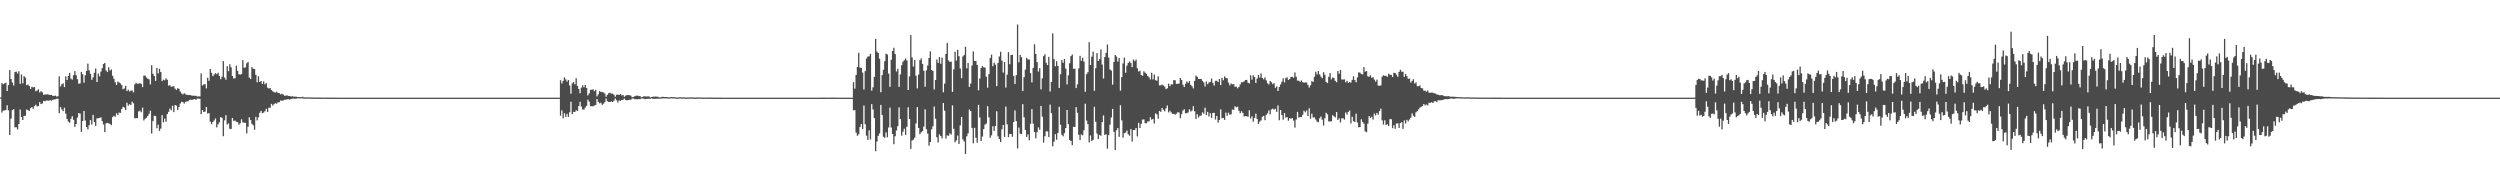 <?xml version="1.0" encoding="UTF-8"?>
<svg xmlns="http://www.w3.org/2000/svg" width="1920" height="150">
  <path d="M0 74.830h1v1.000H0zM1 63.821h1v22.607H1zM2 64.706h1v20.247H2zM3 64.068h1v20.727H3zM4 63.515h1v21.043H4zM5 69.868h1v10.963H5zM6 65.332h1v19.407H6zM7 53.830h1v49.828H7zM8 60.687h1v30.426H8zM9 63.338h1v21.227H9zM10 65.633h1v18.253H10zM11 55.345h1v42.460H11zM12 54.998h1v42.674H12zM13 56.469h1v42.965H13zM14 54.735h1v40.473H14zM15 64.414h1v19.693H15zM16 57.187h1v32.647H16zM17 64.016h1v28.138H17zM18 58.431h1v30.561H18zM19 59.606h1v29.347H19zM20 65.458h1v18.642H20zM21 64.802h1v19.770H21zM22 65.988h1v19.227H22zM23 68.296h1v14.790H23zM24 66.677h1v15.549H24zM25 67.107h1v16.491H25zM26 66.884h1v14.625H26zM27 70.071h1v10.329H27zM28 69.465h1v12.299H28zM29 68.627h1v12.825H29zM30 71.020h1v7.402H30zM31 69.993h1v9.928H31zM32 70.851h1v8.605H32zM33 72.811h1v4.677H33zM34 72.499h1v5.255H34zM35 72.594h1v4.579H35zM36 72.414h1v4.778H36zM37 72.712h1v4.676H37zM38 72.935h1v4.027H38zM39 72.911h1v4.422H39zM40 73.571h1v3.147H40zM41 73.688h1v2.701H41zM42 73.438h1v2.802H42zM43 74.160h1v1.649H43zM44 73.925h1v1.971H44zM45 58.614h1v28.335H45zM46 66.349h1v15.857H46zM47 64.686h1v19.339H47zM48 63.982h1v21.365H48zM49 66.871h1v15.810H49zM50 58.685h1v28.564H50zM51 61.501h1v29.913H51zM52 58.375h1v34.995H52zM53 56.025h1v38.304H53zM54 60.395h1v30.804H54zM55 61.178h1v28.059H55zM56 57.788h1v34.227H56zM57 54.625h1v42.862H57zM58 57.761h1v37.456H58zM59 60.808h1v29.520H59zM60 64.289h1v22.530H60zM61 64.050h1v23.261H61zM62 55.205h1v46.090H62zM63 57.019h1v35.955H63zM64 63.479h1v21.761H64zM65 57.731h1v34.804H65zM66 54.496h1v43.015H66zM67 48.824h1v50.571H67zM68 53.991h1v42.154H68zM69 56.663h1v35.581H69zM70 61.279h1v34.373H70zM71 59.508h1v28.784H71zM72 55.920h1v37.869H72zM73 52.569h1v44.108H73zM74 62.959h1v28.002H74zM75 56.535h1v34.284H75zM76 58.655h1v31.905H76zM77 54.999h1v35.122H77zM78 52.306h1v40.721H78zM79 49.209h1v46.431H79zM80 48.305h1v53.161H80zM81 54.094h1v40.702H81zM82 55.344h1v39.034H82zM83 51.593h1v43.120H83zM84 54.182h1v41.038H84zM85 53.308h1v42.876H85zM86 58.168h1v31.806H86zM87 60.445h1v28.509H87zM88 63.184h1v26.538H88zM89 65.305h1v21.689H89zM90 62.621h1v25.806H90zM91 63.322h1v23.145H91zM92 64.060h1v22.612H92zM93 65.400h1v18.376H93zM94 68.569h1v13.464H94zM95 67.935h1v14.651H95zM96 65.876h1v18.707H96zM97 70.001h1v8.905H97zM98 68.831h1v12.300H98zM99 70.224h1v9.792H99zM100 69.637h1v11.066H100zM101 69.552h1v8.549H101zM102 70.978h1v8.407H102zM103 64.788h1v26.089H103zM104 63.540h1v27.262H104zM105 64.352h1v26.326H105zM106 64.195h1v21.426H106zM107 63.900h1v21.068H107zM108 64.434h1v21.768H108zM109 66.880h1v15.821H109zM110 58.102h1v34.401H110zM111 58.081h1v33.120H111zM112 59.506h1v30.949H112zM113 60.410h1v28.718H113zM114 60.912h1v26.425H114zM115 64.815h1v20.237H115zM116 50.051h1v52.520H116zM117 56.657h1v36.320H117zM118 58.326h1v30.602H118zM119 62.113h1v27.075H119zM120 52.099h1v46.421H120zM121 56.379h1v39.361H121zM122 52.791h1v47.708H122zM123 55.347h1v43.417H123zM124 62.293h1v26.128H124zM125 61.202h1v32.726H125zM126 61.714h1v29.442H126zM127 60.108h1v33.445H127zM128 61.303h1v26.348H128zM129 65.748h1v20.102H129zM130 65.422h1v17.959H130zM131 66.541h1v18.149H131zM132 66.529h1v14.735H132zM133 66.219h1v19.875H133zM134 68.091h1v12.534H134zM135 69.003h1v12.169H135zM136 67.707h1v16.754H136zM137 68.235h1v13.934H137zM138 70.332h1v9.154H138zM139 71.764h1v6.365H139zM140 72.487h1v6.004H140zM141 71.554h1v7.991H141zM142 72.394h1v5.783H142zM143 72.814h1v5.107H143zM144 73.028h1v4.741H144zM145 72.931h1v3.805H145zM146 73.121h1v3.392H146zM147 73.544h1v3.261H147zM148 73.488h1v2.866H148zM149 73.597h1v2.465H149zM150 73.536h1v3.147H150zM151 74.150h1v1.589H151zM152 73.987h1v1.750H152zM153 74.110h1v1.797H153zM154 56.382h1v31.309H154zM155 65.613h1v18.962H155zM156 64.874h1v21.149H156zM157 64.638h1v21.092H157zM158 67.904h1v14.247H158zM159 59.758h1v27.456H159zM160 62.050h1v24.850H160zM161 52.953h1v40.534H161zM162 55.919h1v39.470H162zM163 58.543h1v35.153H163zM164 57.317h1v35.208H164zM165 56.118h1v34.869H165zM166 56.981h1v40.842H166zM167 55.872h1v39.601H167zM168 58.336h1v35.590H168zM169 60.806h1v29.141H169zM170 58.913h1v31.575H170zM171 46.937h1v57.643H171zM172 59.535h1v32.914H172zM173 61.248h1v27.202H173zM174 50.836h1v44.788H174zM175 54.663h1v40.067H175zM176 49.375h1v49.473H176zM177 51.697h1v47.417H177zM178 58.351h1v32.279H178zM179 60.283h1v32.591H179zM180 60.104h1v32.465H180zM181 50.449h1v43.073H181zM182 54.301h1v39.553H182zM183 56.982h1v38.839H183zM184 57.303h1v37.442H184zM185 56.911h1v34.732H185zM186 46.217h1v47.808H186zM187 52.016h1v42.237H187zM188 51.772h1v42.560H188zM189 48.570h1v53.869H189zM190 47.540h1v49.846H190zM191 59.644h1v30.474H191zM192 60.738h1v31.542H192zM193 51.520h1v43.628H193zM194 52.812h1v43.393H194zM195 53.036h1v46.615H195zM196 57.487h1v32.233H196zM197 63.156h1v29.316H197zM198 58.560h1v31.541H198zM199 62.921h1v23.695H199zM200 62.152h1v22.993H200zM201 64.483h1v22.444H201zM202 62.498h1v23.959H202zM203 64.785h1v20.625H203zM204 63.788h1v19.779H204zM205 67.272h1v18.719H205zM206 67.989h1v14.723H206zM207 67.598h1v15.176H207zM208 69.147h1v10.615H208zM209 70.035h1v11.042H209zM210 70.790h1v9.222H210zM211 71.084h1v8.147H211zM212 70.377h1v9.281H212zM213 71.373h1v7.226H213zM214 71.520h1v6.949H214zM215 72.497h1v4.663H215zM216 71.985h1v5.375H216zM217 72.528h1v4.683H217zM218 73.548h1v3.044H218zM219 73.478h1v3.081H219zM220 73.239h1v3.108H220zM221 73.726h1v2.466H221zM222 73.663h1v2.840H222zM223 74.125h1v1.910H223zM224 73.882h1v1.886H224zM225 74.192h1v1.463H225zM226 74.216h1v1.645H226zM227 74.223h1v1.559H227zM228 74.484h1v1.000H228zM229 74.559h1v1.000H229zM230 74.579h1v1.000H230zM231 74.575h1v1.000H231zM232 74.284h1v1.264H232zM233 74.752h1v1.000H233zM234 74.808h1v1.000H234zM235 74.765h1v1.000H235zM236 74.829h1v1.000H236zM237 74.730h1v1.000H237zM238 74.834h1v1.000H238zM239 74.855h1v1.000H239zM240 74.871h1v1.000H240zM241 74.901h1v1.000H241zM242 74.925h1v1.000H242zM243 74.885h1v1.000H243zM244 74.906h1v1.000H244zM245 74.917h1v1.000H245zM246 74.921h1v1.000H246zM247 74.945h1v1.000H247zM248 74.946h1v1.000H248zM249 74.946h1v1.000H249zM250 74.957h1v1.000H250zM251 74.975h1v1.000H251zM252 74.969h1v1.000H252zM253 74.976h1v1.000H253zM254 74.981h1v1.000H254zM255 74.975h1v1.000H255zM256 74.979h1v1.000H256zM257 74.986h1v1.000H257zM258 74.984h1v1.000H258zM259 74.983h1v1.000H259zM260 74.986h1v1.000H260zM261 74.991h1v1.000H261zM262 74.991h1v1.000H262zM263 74.990h1v1.000H263zM264 74.992h1v1.000H264zM265 74.995h1v1.000H265zM266 74.993h1v1.000H266zM267 74.991h1v1.000H267zM268 74.993h1v1.000H268zM269 74.995h1v1.000H269zM270 74.995h1v1.000H270zM271 74.997h1v1.000H271zM272 74.997h1v1.000H272zM273 74.998h1v1.000H273zM274 74.999h1v1.000H274zM275 74.998h1v1.000H275zM276 74.999h1v1.000H276zM277 74.999h1v1.000H277zM278 74.999h1v1.000H278zM279 74.999h1v1.000H279zM280 74.999h1v1.000H280zM281 74.999h1v1.000H281zM282 74.999h1v1.000H282zM283 75.000h1v1.000H283zM284 75.000h1v1.000H284zM285 75.000h1v1.000H285zM286 75.000h1v1.000H286zM287 75.000h1v1.000H287zM288 75.000h1v1.000H288zM289 75.000h1v1.000H289zM290 75.000h1v1.000H290zM291 75.000h1v1.000H291zM292 75.000h1v1.000H292zM293 75.000h1v1.000H293zM294 75.000h1v1.000H294zM295 75.000h1v1.000H295zM296 75.000h1v1.000H296zM297 75.000h1v1.000H297zM298 75.000h1v1.000H298zM299 75.000h1v1.000H299zM300 75.000h1v1.000H300zM301 75.000h1v1.000H301zM302 75.000h1v1.000H302zM303 75.000h1v1.000H303zM304 75.000h1v1.000H304zM305 75.000h1v1.000H305zM306 75.000h1v1.000H306zM307 75.000h1v1.000H307zM308 75.000h1v1.000H308zM309 75.000h1v1.000H309zM310 75.000h1v1.000H310zM311 75.000h1v1.000H311zM312 75.000h1v1.000H312zM313 75.000h1v1.000H313zM314 75.000h1v1.000H314zM315 75.000h1v1.000H315zM316 75.000h1v1.000H316zM317 75.000h1v1.000H317zM318 75.000h1v1.000H318zM319 75.000h1v1.000H319zM320 75.000h1v1.000H320zM321 75.000h1v1.000H321zM322 75.000h1v1.000H322zM323 75.000h1v1.000H323zM324 75.000h1v1.000H324zM325 75.000h1v1.000H325zM326 75.000h1v1.000H326zM327 75.000h1v1.000H327zM328 75.000h1v1.000H328zM329 75.000h1v1.000H329zM330 75.000h1v1.000H330zM331 75.000h1v1.000H331zM332 75.000h1v1.000H332zM333 75.000h1v1.000H333zM334 75.000h1v1.000H334zM335 75.000h1v1.000H335zM336 75.000h1v1.000H336zM337 75.000h1v1.000H337zM338 75.000h1v1.000H338zM339 75.000h1v1.000H339zM340 75.000h1v1.000H340zM341 75.000h1v1.000H341zM342 75.000h1v1.000H342zM343 75.000h1v1.000H343zM344 75.000h1v1.000H344zM345 75.000h1v1.000H345zM346 75.000h1v1.000H346zM347 75.000h1v1.000H347zM348 75.000h1v1.000H348zM349 75.000h1v1.000H349zM350 75.000h1v1.000H350zM351 75.000h1v1.000H351zM352 75.000h1v1.000H352zM353 75.000h1v1.000H353zM354 75.000h1v1.000H354zM355 75.000h1v1.000H355zM356 75.000h1v1.000H356zM357 75.000h1v1.000H357zM358 75.000h1v1.000H358zM359 75.000h1v1.000H359zM360 75.000h1v1.000H360zM361 75.000h1v1.000H361zM362 75.000h1v1.000H362zM363 75.000h1v1.000H363zM364 75.000h1v1.000H364zM365 75.000h1v1.000H365zM366 75.000h1v1.000H366zM367 75.000h1v1.000H367zM368 75.000h1v1.000H368zM369 75.000h1v1.000H369zM370 75.000h1v1.000H370zM371 75.000h1v1.000H371zM372 75.000h1v1.000H372zM373 75.000h1v1.000H373zM374 75.000h1v1.000H374zM375 75.000h1v1.000H375zM376 75.000h1v1.000H376zM377 75.000h1v1.000H377zM378 75.000h1v1.000H378zM379 75.000h1v1.000H379zM380 75.000h1v1.000H380zM381 75.000h1v1.000H381zM382 75.000h1v1.000H382zM383 75.000h1v1.000H383zM384 75.000h1v1.000H384zM385 75.000h1v1.000H385zM386 75.000h1v1.000H386zM387 75.000h1v1.000H387zM388 75.000h1v1.000H388zM389 75.000h1v1.000H389zM390 75.000h1v1.000H390zM391 75.000h1v1.000H391zM392 75.000h1v1.000H392zM393 75.000h1v1.000H393zM394 75.000h1v1.000H394zM395 75.000h1v1.000H395zM396 75.000h1v1.000H396zM397 75.000h1v1.000H397zM398 75.000h1v1.000H398zM399 75.000h1v1.000H399zM400 75.000h1v1.000H400zM401 75.000h1v1.000H401zM402 75.000h1v1.000H402zM403 75.000h1v1.000H403zM404 75.000h1v1.000H404zM405 75.000h1v1.000H405zM406 75.000h1v1.000H406zM407 75.000h1v1.000H407zM408 75.000h1v1.000H408zM409 75.000h1v1.000H409zM410 75.000h1v1.000H410zM411 75.000h1v1.000H411zM412 75.000h1v1.000H412zM413 75.000h1v1.000H413zM414 75.000h1v1.000H414zM415 75.000h1v1.000H415zM416 75.000h1v1.000H416zM417 75.000h1v1.000H417zM418 75.000h1v1.000H418zM419 75.000h1v1.000H419zM420 75.000h1v1.000H420zM421 75.000h1v1.000H421zM422 75.000h1v1.000H422zM423 75.000h1v1.000H423zM424 75.000h1v1.000H424zM425 75.000h1v1.000H425zM426 75.000h1v1.000H426zM427 75.000h1v1.000H427zM428 75.000h1v1.000H428zM429 74.995h1v1.000H429zM430 61.646h1v27.206H430zM431 64.153h1v20.615H431zM432 62.103h1v28.733H432zM433 59.393h1v27.589H433zM434 60.993h1v28.800H434zM435 62.734h1v24.714H435zM436 61.403h1v28.347H436zM437 65.650h1v20.580H437zM438 72.011h1v6.117H438zM439 63.982h1v23.705H439zM440 62.995h1v22.845H440zM441 64.746h1v21.331H441zM442 60.092h1v24.564H442zM443 65.944h1v19.343H443zM444 68.375h1v13.144H444zM445 71.628h1v6.542H445zM446 67.295h1v14.545H446zM447 65.527h1v18.470H447zM448 67.089h1v17.117H448zM449 65.282h1v17.294H449zM450 67.581h1v13.677H450zM451 73.294h1v3.228H451zM452 71.749h1v6.327H452zM453 69.071h1v12.446H453zM454 68.906h1v12.711H454zM455 68.531h1v13.116H455zM456 70.099h1v10.921H456zM457 69.047h1v11.603H457zM458 74.042h1v1.996H458zM459 72.476h1v5.747H459zM460 70.018h1v9.413H460zM461 70.529h1v8.350H461zM462 70.688h1v9.845H462zM463 71.018h1v8.673H463zM464 71.836h1v6.617H464zM465 74.329h1v1.349H465zM466 72.790h1v4.947H466zM467 71.615h1v6.737H467zM468 71.209h1v7.152H468zM469 71.941h1v6.008H469zM470 71.903h1v6.411H470zM471 72.781h1v4.602H471zM472 74.300h1v1.299H472zM473 72.812h1v4.186H473zM474 72.590h1v6.221H474zM475 72.936h1v4.156H475zM476 72.219h1v5.241H476zM477 73.246h1v3.594H477zM478 72.928h1v3.766H478zM479 74.360h1v1.359H479zM480 73.495h1v3.184H480zM481 73.021h1v4.135H481zM482 73.007h1v3.807H482zM483 73.133h1v3.522H483zM484 73.482h1v3.111H484zM485 74.684h1v1.000H485zM486 74.439h1v1.223H486zM487 73.898h1v2.236H487zM488 73.512h1v2.745H488zM489 73.369h1v2.935H489zM490 73.855h1v2.292H490zM491 73.693h1v2.483H491zM492 74.730h1v1.000H492zM493 74.470h1v1.111H493zM494 73.954h1v1.861H494zM495 74.002h1v2.174H495zM496 74.136h1v1.769H496zM497 74.059h1v1.844H497zM498 74.048h1v1.808H498zM499 74.861h1v1.000H499zM500 74.517h1v1.000H500zM501 74.209h1v1.745H501zM502 74.247h1v1.623H502zM503 74.143h1v1.755H503zM504 74.242h1v1.525H504zM505 74.346h1v1.391H505zM506 74.869h1v1.000H506zM507 74.700h1v1.000H507zM508 74.374h1v1.332H508zM509 74.319h1v1.197H509zM510 74.501h1v1.083H510zM511 74.564h1v1.000H511zM512 74.621h1v1.000H512zM513 74.870h1v1.000H513zM514 74.643h1v1.000H514zM515 74.480h1v1.038H515zM516 74.598h1v1.000H516zM517 74.585h1v1.000H517zM518 74.650h1v1.000H518zM519 74.932h1v1.000H519zM520 74.889h1v1.000H520zM521 74.745h1v1.000H521zM522 74.734h1v1.000H522zM523 74.774h1v1.000H523zM524 74.726h1v1.000H524zM525 74.720h1v1.000H525zM526 74.949h1v1.000H526zM527 74.912h1v1.000H527zM528 74.783h1v1.000H528zM529 74.831h1v1.000H529zM530 74.814h1v1.000H530zM531 74.787h1v1.000H531zM532 74.817h1v1.000H532zM533 74.962h1v1.000H533zM534 74.916h1v1.000H534zM535 74.818h1v1.000H535zM536 74.845h1v1.000H536zM537 74.852h1v1.000H537zM538 74.851h1v1.000H538zM539 74.886h1v1.000H539zM540 74.981h1v1.000H540zM541 74.936h1v1.000H541zM542 74.882h1v1.000H542zM543 74.904h1v1.000H543zM544 74.912h1v1.000H544zM545 74.931h1v1.000H545zM546 74.924h1v1.000H546zM547 74.984h1v1.000H547zM548 74.963h1v1.000H548zM549 74.961h1v1.000H549zM550 74.961h1v1.000H550zM551 74.967h1v1.000H551zM552 74.973h1v1.000H552zM553 74.978h1v1.000H553zM554 74.994h1v1.000H554zM555 74.991h1v1.000H555zM556 74.987h1v1.000H556zM557 74.991h1v1.000H557zM558 74.994h1v1.000H558zM559 74.997h1v1.000H559zM560 75.000h1v1.000H560zM561 75.000h1v1.000H561zM562 75.000h1v1.000H562zM563 75.000h1v1.000H563zM564 75.000h1v1.000H564zM565 75.000h1v1.000H565zM566 75.000h1v1.000H566zM567 75.000h1v1.000H567zM568 75.000h1v1.000H568zM569 75.000h1v1.000H569zM570 75.000h1v1.000H570zM571 75.000h1v1.000H571zM572 75.000h1v1.000H572zM573 75.000h1v1.000H573zM574 75.000h1v1.000H574zM575 75.000h1v1.000H575zM576 75.000h1v1.000H576zM577 75.000h1v1.000H577zM578 75.000h1v1.000H578zM579 75.000h1v1.000H579zM580 75.000h1v1.000H580zM581 75.000h1v1.000H581zM582 75.000h1v1.000H582zM583 75.000h1v1.000H583zM584 75.000h1v1.000H584zM585 75.000h1v1.000H585zM586 75.000h1v1.000H586zM587 75.000h1v1.000H587zM588 75.000h1v1.000H588zM589 75.000h1v1.000H589zM590 75.000h1v1.000H590zM591 75.000h1v1.000H591zM592 75.000h1v1.000H592zM593 75.000h1v1.000H593zM594 75.000h1v1.000H594zM595 75.000h1v1.000H595zM596 75.000h1v1.000H596zM597 75.000h1v1.000H597zM598 75.000h1v1.000H598zM599 75.000h1v1.000H599zM600 75.000h1v1.000H600zM601 75.000h1v1.000H601zM602 75.000h1v1.000H602zM603 75.000h1v1.000H603zM604 75.000h1v1.000H604zM605 75.000h1v1.000H605zM606 75.000h1v1.000H606zM607 75.000h1v1.000H607zM608 75.000h1v1.000H608zM609 75.000h1v1.000H609zM610 75.000h1v1.000H610zM611 75.000h1v1.000H611zM612 75.000h1v1.000H612zM613 75.000h1v1.000H613zM614 75.000h1v1.000H614zM615 75.000h1v1.000H615zM616 75.000h1v1.000H616zM617 75.000h1v1.000H617zM618 75.000h1v1.000H618zM619 75.000h1v1.000H619zM620 75.000h1v1.000H620zM621 75.000h1v1.000H621zM622 75.000h1v1.000H622zM623 75.000h1v1.000H623zM624 75.000h1v1.000H624zM625 75.000h1v1.000H625zM626 75.000h1v1.000H626zM627 75.000h1v1.000H627zM628 75.000h1v1.000H628zM629 75.000h1v1.000H629zM630 74.979h1v1.000H630zM631 74.968h1v1.000H631zM632 74.975h1v1.000H632zM633 74.975h1v1.000H633zM634 74.972h1v1.000H634zM635 74.995h1v1.000H635zM636 74.993h1v1.000H636zM637 74.982h1v1.000H637zM638 74.976h1v1.000H638zM639 74.979h1v1.000H639zM640 74.979h1v1.000H640zM641 74.982h1v1.000H641zM642 74.996h1v1.000H642zM643 74.992h1v1.000H643zM644 74.987h1v1.000H644zM645 74.986h1v1.000H645zM646 74.984h1v1.000H646zM647 74.987h1v1.000H647zM648 74.985h1v1.000H648zM649 74.989h1v1.000H649zM650 74.987h1v1.000H650zM651 74.987h1v1.000H651zM652 74.987h1v1.000H652zM653 74.989h1v1.000H653zM654 74.991h1v1.000H654zM655 63.060h1v21.657H655zM656 68.038h1v16.510H656zM657 57.543h1v44.281H657zM658 51.353h1v52.908H658zM659 40.537h1v62.594H659zM660 51.902h1v45.666H660zM661 52.182h1v43.052H661zM662 55.746h1v43.390H662zM663 68.712h1v12.357H663zM664 54.654h1v40.793H664zM665 44.974h1v59.228H665zM666 43.394h1v64.072H666zM667 43.255h1v56.847H667zM668 41.310h1v65.811H668zM669 69.584h1v10.382H669zM670 67.085h1v17.035H670zM671 59.014h1v31.737H671zM672 29.924h1v86.237H672zM673 39.626h1v69.144H673zM674 40.708h1v63.657H674zM675 45.066h1v57.374H675zM676 70.834h1v9.687H676zM677 57.712h1v30.670H677zM678 53.577h1v51.446H678zM679 46.978h1v58.841H679zM680 41.206h1v60.487H680zM681 41.902h1v63.509H681zM682 56.539h1v41.331H682zM683 66.641h1v16.006H683zM684 45.865h1v52.083H684zM685 39.152h1v63.771H685zM686 36.662h1v74.086H686zM687 41.476h1v63.161H687zM688 54.872h1v45.332H688zM689 52.850h1v44.095H689zM690 66.715h1v15.759H690zM691 57.132h1v34.370H691zM692 50.095h1v54.108H692zM693 47.348h1v53.893H693zM694 46.208h1v52.647H694zM695 44.979h1v58.580H695zM696 46.401h1v51.001H696zM697 69.090h1v13.302H697zM698 58.682h1v32.696H698zM699 26.916h1v87.428H699zM700 44.093h1v63.826H700zM701 51.071h1v56.188H701zM702 46.139h1v59.585H702zM703 58.110h1v36.703H703zM704 67.878h1v14.416H704zM705 57.305h1v40.941H705zM706 46.224h1v56.848H706zM707 44.853h1v56.832H707zM708 49.032h1v51.690H708zM709 54.312h1v42.922H709zM710 66.620h1v17.325H710zM711 54.014h1v45.281H711zM712 50.290h1v52.322H712zM713 44.532h1v67.362H713zM714 39.424h1v69.700H714zM715 53.764h1v45.636H715zM716 54.448h1v42.550H716zM717 68.730h1v13.111H717zM718 61.464h1v29.675H718zM719 45.709h1v59.700H719zM720 48.319h1v61.152H720zM721 43.751h1v59.417H721zM722 48.962h1v55.494H722zM723 44.272h1v61.998H723zM724 70.856h1v8.238H724zM725 64.224h1v20.760H725zM726 41.437h1v65.026H726zM727 32.921h1v71.017H727zM728 46.438h1v57.925H728zM729 47.549h1v54.872H729zM730 47.292h1v56.093H730zM731 70.553h1v10.371H731zM732 53.241h1v45.698H732zM733 39.771h1v69.480H733zM734 46.514h1v61.315H734zM735 38.175h1v65.927H735zM736 43.143h1v67.377H736zM737 52.599h1v43.686H737zM738 60.032h1v29.761H738zM739 43.342h1v63.730H739zM740 42.314h1v66.340H740zM741 35.876h1v82.422H741zM742 52.502h1v52.199H742zM743 48.310h1v54.158H743zM744 66.779h1v17.356H744zM745 64.219h1v21.034H745zM746 50.340h1v47.911H746zM747 39.500h1v70.559H747zM748 46.799h1v51.367H748zM749 46.893h1v58.919H749zM750 49.882h1v59.676H750zM751 69.367h1v11.169H751zM752 60.258h1v29.961H752zM753 52.276h1v55.994H753zM754 50.761h1v54.087H754zM755 51.709h1v47.440H755zM756 51.905h1v43.795H756zM757 58.937h1v35.996H757zM758 67.307h1v14.254H758zM759 56.871h1v33.232H759zM760 44.573h1v61.205H760zM761 41.919h1v62.039H761zM762 50.817h1v46.174H762zM763 48.143h1v52.377H763zM764 49.664h1v47.089H764zM765 66.137h1v19.310H765zM766 48.343h1v56.337H766zM767 43.358h1v63.414H767zM768 39.726h1v69.375H768zM769 46.617h1v52.701H769zM770 55.748h1v40.262H770zM771 47.610h1v57.575H771zM772 67.237h1v14.657H772zM773 57.363h1v38.128H773zM774 40.061h1v65.240H774zM775 49.324h1v53.553H775zM776 42.310h1v60.621H776zM777 42.025h1v62.997H777zM778 58.260h1v35.520H778zM779 64.519h1v20.321H779zM780 57.692h1v35.413H780zM781 18.853h1v95.192H781zM782 47.881h1v50.081H782zM783 42.176h1v60.459H783zM784 43.920h1v59.089H784zM785 69.932h1v10.097H785zM786 59.317h1v30.736H786zM787 53.430h1v46.364H787zM788 44.391h1v60.786H788zM789 45.596h1v57.616H789zM790 45.644h1v62.028H790zM791 56.143h1v38.920H791zM792 63.311h1v20.499H792zM793 52.232h1v42.804H793zM794 33.978h1v67.408H794zM795 41.397h1v64.891H795zM796 47.729h1v53.822H796zM797 54.913h1v42.936H797zM798 52.304h1v47.332H798zM799 68.637h1v12.695H799zM800 60.152h1v29.444H800zM801 43.149h1v66.348H801zM802 41.667h1v62.940H802zM803 48.236h1v52.577H803zM804 49.987h1v50.960H804zM805 43.697h1v61.586H805zM806 70.241h1v10.087H806zM807 62.958h1v23.940H807zM808 25.600h1v86.710H808zM809 45.424h1v63.387H809zM810 50.867h1v52.194H810zM811 47.001h1v60.322H811zM812 50.693h1v51.454H812zM813 67.545h1v14.460H813zM814 57.046h1v38.745H814zM815 46.133h1v57.349H815zM816 48.288h1v56.396H816zM817 45.280h1v57.014H817zM818 52.675h1v45.686H818zM819 64.837h1v19.636H819zM820 57.908h1v37.421H820zM821 48.602h1v58.888H821zM822 43.085h1v65.214H822zM823 41.872h1v69.641H823zM824 52.846h1v44.514H824zM825 52.746h1v44.805H825zM826 67.618h1v14.669H826zM827 64.784h1v21.858H827zM828 52.522h1v51.024H828zM829 42.886h1v64.578H829zM830 46.699h1v56.507H830zM831 44.316h1v59.665H831zM832 47.302h1v52.733H832zM833 70.467h1v9.172H833zM834 56.977h1v35.610H834zM835 55.448h1v39.858H835zM836 32.396h1v76.902H836zM837 49.945h1v54.098H837zM838 43.513h1v64.789H838zM839 39.699h1v67.681H839zM840 69.720h1v12.317H840zM841 52.398h1v41.103H841zM842 40.814h1v61.740H842zM843 46.835h1v59.863H843zM844 45.392h1v58.214H844zM845 37.979h1v66.305H845zM846 49.540h1v44.231H846zM847 60.310h1v28.382H847zM848 43.799h1v59.837H848zM849 40.584h1v62.479H849zM850 34.172h1v79.969H850zM851 44.247h1v59.523H851zM852 53.281h1v42.420H852zM853 54.211h1v36.006H853zM854 64.990h1v18.618H854zM855 47.567h1v53.731H855zM856 42.254h1v72.939H856zM857 43.433h1v56.575H857zM858 47.332h1v51.007H858zM859 44.555h1v60.540H859zM860 69.597h1v11.254H860zM861 59.239h1v33.236H861zM862 48.705h1v57.028H862zM863 44.215h1v58.074H863zM864 55.880h1v45.906H864zM865 50.334h1v49.898H865zM866 48.331h1v54.822H866zM867 47.176h1v57.082H867zM868 48.444h1v50.680H868zM869 51.574h1v57.201H869zM870 45.742h1v54.085H870zM871 46.987h1v52.859H871zM872 45.718h1v52.518H872zM873 52.430h1v52.352H873zM874 54.944h1v39.373H874zM875 54.255h1v44.027H875zM876 57.669h1v37.414H876zM877 58.145h1v33.725H877zM878 54.735h1v36.939H878zM879 55.784h1v38.894H879zM880 56.677h1v37.919H880zM881 58.351h1v34.948H881zM882 59.465h1v33.747H882zM883 61.096h1v28.982H883zM884 55.857h1v36.065H884zM885 60.969h1v30.347H885zM886 57.212h1v37.641H886zM887 61.562h1v25.461H887zM888 62.046h1v25.824H888zM889 58.614h1v32.521H889zM890 65.588h1v19.617H890zM891 65.497h1v20.437H891zM892 64.896h1v18.005H892zM893 65.679h1v18.670H893zM894 66.445h1v19.041H894zM895 68.432h1v14.831H895zM896 67.774h1v13.203H896zM897 64.265h1v22.077H897zM898 66.134h1v18.886H898zM899 64.702h1v21.657H899zM900 64.768h1v22.631H900zM901 61.487h1v26.002H901zM902 61.675h1v26.319H902zM903 64.389h1v22.897H903zM904 64.361h1v21.879H904zM905 64.205h1v22.214H905zM906 59.911h1v30.875H906zM907 61.410h1v26.353H907zM908 65.011h1v19.925H908zM909 66.847h1v17.060H909zM910 64.361h1v22.532H910zM911 62.556h1v24.531H911zM912 63.655h1v22.655H912zM913 62.307h1v21.657H913zM914 65.149h1v20.563H914zM915 66.244h1v18.569H915zM916 67.894h1v13.635H916zM917 62.128h1v23.335H917zM918 58.098h1v33.251H918zM919 58.987h1v28.726H919zM920 60.684h1v29.537H920zM921 60.623h1v28.296H921zM922 60.690h1v27.978H922zM923 62.092h1v24.248H923zM924 63.321h1v23.934H924zM925 66.457h1v16.223H925zM926 62.564h1v25.810H926zM927 64.653h1v21.285H927zM928 63.317h1v26.193H928zM929 62.860h1v24.128H929zM930 60.297h1v30.352H930zM931 63.623h1v23.147H931zM932 65.753h1v20.885H932zM933 62.129h1v29.674H933zM934 61.993h1v27.117H934zM935 63.016h1v31.159H935zM936 60.598h1v31.564H936zM937 65.320h1v18.696H937zM938 59.803h1v31.023H938zM939 61.623h1v28.910H939zM940 58.712h1v33.333H940zM941 59.795h1v26.682H941zM942 60.231h1v28.729H942zM943 63.422h1v23.145H943zM944 65.587h1v22.544H944zM945 64.113h1v23.693H945zM946 64.782h1v19.358H946zM947 64.578h1v19.811H947zM948 66.665h1v15.006H948zM949 66.512h1v15.930H949zM950 67.841h1v14.056H950zM951 66.753h1v18.281H951zM952 64.856h1v22.069H952zM953 63.196h1v22.243H953zM954 63.152h1v23.517H954zM955 62.474h1v26.968H955zM956 61.506h1v27.576H956zM957 61.313h1v28.003H957zM958 63.492h1v26.220H958zM959 64.093h1v20.614H959zM960 57.801h1v33.257H960zM961 61.156h1v28.207H961zM962 57.791h1v35.699H962zM963 59.111h1v31.502H963zM964 63.668h1v23.635H964zM965 60.293h1v31.089H965zM966 57.528h1v37.662H966zM967 59.607h1v33.802H967zM968 56.385h1v36.102H968zM969 59.789h1v29.851H969zM970 60.948h1v28.043H970zM971 59.394h1v32.943H971zM972 61.732h1v26.482H972zM973 63.962h1v23.079H973zM974 64.858h1v19.936H974zM975 62.199h1v25.624H975zM976 63.185h1v20.864H976zM977 64.682h1v18.762H977zM978 63.859h1v20.357H978zM979 67.412h1v16.072H979zM980 66.327h1v19.554H980zM981 69.900h1v11.114H981zM982 66.741h1v25.640H982zM983 64.846h1v19.611H983zM984 62.771h1v25.602H984zM985 60.149h1v31.743H985zM986 63.257h1v23.650H986zM987 60.028h1v30.259H987zM988 59.401h1v30.562H988zM989 61.384h1v31.352H989zM990 60.693h1v30.088H990zM991 59.137h1v32.122H991zM992 59.007h1v31.633H992zM993 59.678h1v32.927H993zM994 55.629h1v42.347H994zM995 58.940h1v32.850H995zM996 61.924h1v23.984H996zM997 61.977h1v28.315H997zM998 62.833h1v27.004H998zM999 61.723h1v28.289H999zM1000 63.102h1v25.012H1000zM1001 63.558h1v21.447H1001zM1002 63.283h1v22.958H1002zM1003 63.314h1v21.590H1003zM1004 65.216h1v23.891H1004zM1005 67.212h1v15.978H1005zM1006 65.495h1v25.717H1006zM1007 62.310h1v24.991H1007zM1008 62.873h1v27.364H1008zM1009 58.963h1v31.186H1009zM1010 55.097h1v36.713H1010zM1011 57.122h1v36.257H1011zM1012 54.526h1v39.351H1012zM1013 57.085h1v33.786H1013zM1014 58.819h1v30.678H1014zM1015 60.069h1v31.837H1015zM1016 55.429h1v40.985H1016zM1017 57.459h1v33.387H1017zM1018 62.849h1v23.798H1018zM1019 63.790h1v24.034H1019zM1020 58.973h1v34.245H1020zM1021 56.160h1v37.205H1021zM1022 60.946h1v32.075H1022zM1023 59.484h1v29.007H1023zM1024 59.968h1v29.304H1024zM1025 62.044h1v28.101H1025zM1026 63.128h1v22.938H1026zM1027 54.518h1v37.604H1027zM1028 56.644h1v34.218H1028zM1029 53.713h1v40.339H1029zM1030 61.004h1v29.929H1030zM1031 61.078h1v29.775H1031zM1032 60.928h1v30.951H1032zM1033 63.222h1v23.187H1033zM1034 61.984h1v26.029H1034zM1035 63.566h1v22.413H1035zM1036 62.896h1v21.989H1036zM1037 63.468h1v31.345H1037zM1038 61.328h1v28.354H1038zM1039 58.636h1v34.433H1039zM1040 61.554h1v32.138H1040zM1041 63.201h1v24.104H1041zM1042 59.454h1v34.630H1042zM1043 55.569h1v42.211H1043zM1044 55.816h1v41.705H1044zM1045 56.893h1v34.751H1045zM1046 57.142h1v36.483H1046zM1047 51.561h1v43.411H1047zM1048 55.036h1v45.892H1048zM1049 54.571h1v46.962H1049zM1050 58.568h1v36.389H1050zM1051 58.964h1v30.169H1051zM1052 57.795h1v32.791H1052zM1053 59.730h1v29.920H1053zM1054 59.253h1v32.594H1054zM1055 61.104h1v26.094H1055zM1056 62.725h1v25.927H1056zM1057 61.113h1v25.550H1057zM1058 65.690h1v22.440H1058zM1059 65.957h1v19.352H1059zM1060 65.539h1v17.920H1060zM1061 58.866h1v33.529H1061zM1062 57.777h1v37.940H1062zM1063 58.261h1v34.159H1063zM1064 58.189h1v37.767H1064zM1065 59.002h1v36.431H1065zM1066 56.508h1v40.307H1066zM1067 57.407h1v34.112H1067zM1068 57.473h1v34.065H1068zM1069 59.116h1v39.331H1069zM1070 55.946h1v40.182H1070zM1071 56.000h1v42.902H1071zM1072 57.353h1v37.519H1072zM1073 58.975h1v35.764H1073zM1074 55.263h1v43.009H1074zM1075 53.602h1v40.900H1075zM1076 55.005h1v38.784H1076zM1077 55.187h1v43.765H1077zM1078 59.025h1v33.421H1078zM1079 56.793h1v38.056H1079zM1080 58.476h1v33.514H1080zM1081 60.567h1v32.661H1081zM1082 60.335h1v31.449H1082zM1083 63.394h1v27.016H1083zM1084 62.082h1v25.028H1084zM1085 60.847h1v28.069H1085zM1086 64.089h1v25.698H1086zM1087 63.258h1v23.005H1087zM1088 66.202h1v19.207H1088zM1089 66.210h1v17.771H1089zM1090 65.585h1v17.145H1090zM1091 67.567h1v14.455H1091zM1092 67.871h1v13.541H1092zM1093 69.642h1v10.234H1093zM1094 69.658h1v11.286H1094zM1095 70.473h1v9.743H1095zM1096 69.427h1v11.544H1096zM1097 71.152h1v7.723H1097zM1098 71.151h1v7.870H1098zM1099 71.180h1v7.284H1099zM1100 71.182h1v7.917H1100zM1101 71.689h1v6.166H1101zM1102 71.894h1v5.800H1102zM1103 72.495h1v5.896H1103zM1104 72.747h1v4.216H1104zM1105 73.110h1v3.937H1105zM1106 73.152h1v3.853H1106zM1107 72.981h1v3.936H1107zM1108 73.472h1v3.060H1108zM1109 73.903h1v2.395H1109zM1110 73.889h1v2.199H1110zM1111 73.911h1v2.260H1111zM1112 73.807h1v2.240H1112zM1113 74.129h1v1.672H1113zM1114 74.340h1v1.303H1114zM1115 74.259h1v1.422H1115zM1116 74.276h1v1.661H1116zM1117 74.417h1v1.248H1117zM1118 74.471h1v1.098H1118zM1119 74.522h1v1.000H1119zM1120 74.590h1v1.000H1120zM1121 74.670h1v1.000H1121zM1122 74.694h1v1.000H1122zM1123 74.737h1v1.000H1123zM1124 74.780h1v1.000H1124zM1125 74.739h1v1.000H1125zM1126 74.768h1v1.000H1126zM1127 74.741h1v1.000H1127zM1128 74.770h1v1.000H1128zM1129 74.837h1v1.000H1129zM1130 74.858h1v1.000H1130zM1131 74.853h1v1.000H1131zM1132 74.873h1v1.000H1132zM1133 74.897h1v1.000H1133zM1134 74.892h1v1.000H1134zM1135 74.902h1v1.000H1135zM1136 74.916h1v1.000H1136zM1137 74.945h1v1.000H1137zM1138 74.916h1v1.000H1138zM1139 74.933h1v1.000H1139zM1140 74.953h1v1.000H1140zM1141 74.950h1v1.000H1141zM1142 74.960h1v1.000H1142zM1143 74.951h1v1.000H1143zM1144 74.965h1v1.000H1144zM1145 74.962h1v1.000H1145zM1146 74.972h1v1.000H1146zM1147 74.978h1v1.000H1147zM1148 74.976h1v1.000H1148zM1149 74.978h1v1.000H1149zM1150 74.981h1v1.000H1150zM1151 74.983h1v1.000H1151zM1152 74.982h1v1.000H1152zM1153 74.984h1v1.000H1153zM1154 74.986h1v1.000H1154zM1155 74.985h1v1.000H1155zM1156 74.985h1v1.000H1156zM1157 74.990h1v1.000H1157zM1158 74.991h1v1.000H1158zM1159 74.992h1v1.000H1159zM1160 74.994h1v1.000H1160zM1161 74.995h1v1.000H1161zM1162 74.993h1v1.000H1162zM1163 74.995h1v1.000H1163zM1164 74.996h1v1.000H1164zM1165 74.994h1v1.000H1165zM1166 74.996h1v1.000H1166zM1167 74.996h1v1.000H1167zM1168 74.997h1v1.000H1168zM1169 74.998h1v1.000H1169zM1170 74.997h1v1.000H1170zM1171 74.998h1v1.000H1171zM1172 74.998h1v1.000H1172zM1173 74.998h1v1.000H1173zM1174 74.998h1v1.000H1174zM1175 74.999h1v1.000H1175zM1176 74.999h1v1.000H1176zM1177 74.999h1v1.000H1177zM1178 74.999h1v1.000H1178zM1179 74.999h1v1.000H1179zM1180 74.999h1v1.000H1180zM1181 74.999h1v1.000H1181zM1182 74.999h1v1.000H1182zM1183 74.999h1v1.000H1183zM1184 74.999h1v1.000H1184zM1185 74.999h1v1.000H1185zM1186 74.999h1v1.000H1186zM1187 75.000h1v1.000H1187zM1188 75.000h1v1.000H1188zM1189 75.000h1v1.000H1189zM1190 75.000h1v1.000H1190zM1191 75.000h1v1.000H1191zM1192 75.000h1v1.000H1192zM1193 75.000h1v1.000H1193zM1194 75.000h1v1.000H1194zM1195 75.000h1v1.000H1195zM1196 75.000h1v1.000H1196zM1197 75.000h1v1.000H1197zM1198 75.000h1v1.000H1198zM1199 75.000h1v1.000H1199zM1200 75.000h1v1.000H1200zM1201 75.000h1v1.000H1201zM1202 75.000h1v1.000H1202zM1203 75.000h1v1.000H1203zM1204 75.000h1v1.000H1204zM1205 75.000h1v1.000H1205zM1206 75.000h1v1.000H1206zM1207 75.000h1v1.000H1207zM1208 75.000h1v1.000H1208zM1209 75.000h1v1.000H1209zM1210 75.000h1v1.000H1210zM1211 75.000h1v1.000H1211zM1212 75.000h1v1.000H1212zM1213 75.000h1v1.000H1213zM1214 75.000h1v1.000H1214zM1215 75.000h1v1.000H1215zM1216 75.000h1v1.000H1216zM1217 75.000h1v1.000H1217zM1218 75.000h1v1.000H1218zM1219 75.000h1v1.000H1219zM1220 75.000h1v1.000H1220zM1221 75.000h1v1.000H1221zM1222 75.000h1v1.000H1222zM1223 75.000h1v1.000H1223zM1224 75.000h1v1.000H1224zM1225 75.000h1v1.000H1225zM1226 75.000h1v1.000H1226zM1227 75.000h1v1.000H1227zM1228 75.000h1v1.000H1228zM1229 75.000h1v1.000H1229zM1230 75.000h1v1.000H1230zM1231 75.000h1v1.000H1231zM1232 75.000h1v1.000H1232zM1233 75.000h1v1.000H1233zM1234 75.000h1v1.000H1234zM1235 75.000h1v1.000H1235zM1236 75.000h1v1.000H1236zM1237 75.000h1v1.000H1237zM1238 75.000h1v1.000H1238zM1239 75.000h1v1.000H1239zM1240 75.000h1v1.000H1240zM1241 75.000h1v1.000H1241zM1242 75.000h1v1.000H1242zM1243 75.000h1v1.000H1243zM1244 75.000h1v1.000H1244zM1245 75.000h1v1.000H1245zM1246 75.000h1v1.000H1246zM1247 75.000h1v1.000H1247zM1248 75.000h1v1.000H1248zM1249 75.000h1v1.000H1249zM1250 75.000h1v1.000H1250zM1251 75.000h1v1.000H1251zM1252 75.000h1v1.000H1252zM1253 75.000h1v1.000H1253zM1254 75.000h1v1.000H1254zM1255 75.000h1v1.000H1255zM1256 75.000h1v1.000H1256zM1257 75.000h1v1.000H1257zM1258 75.000h1v1.000H1258zM1259 75.000h1v1.000H1259zM1260 75.000h1v1.000H1260zM1261 75.000h1v1.000H1261zM1262 75.000h1v1.000H1262zM1263 75.000h1v1.000H1263zM1264 75.000h1v1.000H1264zM1265 75.000h1v1.000H1265zM1266 75.000h1v1.000H1266zM1267 75.000h1v1.000H1267zM1268 75.000h1v1.000H1268zM1269 75.000h1v1.000H1269zM1270 75.000h1v1.000H1270zM1271 75.000h1v1.000H1271zM1272 75.000h1v1.000H1272zM1273 75.000h1v1.000H1273zM1274 75.000h1v1.000H1274zM1275 75.000h1v1.000H1275zM1276 75.000h1v1.000H1276zM1277 75.000h1v1.000H1277zM1278 75.000h1v1.000H1278zM1279 75.000h1v1.000H1279zM1280 75.000h1v1.000H1280zM1281 75.000h1v1.000H1281zM1282 75.000h1v1.000H1282zM1283 75.000h1v1.000H1283zM1284 75.000h1v1.000H1284zM1285 75.000h1v1.000H1285zM1286 75.000h1v1.000H1286zM1287 75.000h1v1.000H1287zM1288 75.000h1v1.000H1288zM1289 75.000h1v1.000H1289zM1290 75.000h1v1.000H1290zM1291 75.000h1v1.000H1291zM1292 75.000h1v1.000H1292zM1293 75.000h1v1.000H1293zM1294 75.000h1v1.000H1294zM1295 75.000h1v1.000H1295zM1296 75.000h1v1.000H1296zM1297 75.000h1v1.000H1297zM1298 75.000h1v1.000H1298zM1299 75.000h1v1.000H1299zM1300 75.000h1v1.000H1300zM1301 75.000h1v1.000H1301zM1302 65.240h1v17.579H1302zM1303 61.421h1v27.433H1303zM1304 60.557h1v24.570H1304zM1305 60.596h1v28.174H1305zM1306 61.703h1v26.455H1306zM1307 61.817h1v27.815H1307zM1308 62.073h1v26.989H1308zM1309 60.174h1v25.637H1309zM1310 71.322h1v6.425H1310zM1311 67.214h1v14.814H1311zM1312 58.181h1v31.208H1312zM1313 58.278h1v32.209H1313zM1314 59.438h1v27.947H1314zM1315 61.856h1v25.343H1315zM1316 60.368h1v27.387H1316zM1317 71.857h1v6.738H1317zM1318 65.747h1v19.011H1318zM1319 61.680h1v29.565H1319zM1320 58.531h1v38.765H1320zM1321 58.531h1v32.603H1321zM1322 57.469h1v41.928H1322zM1323 59.985h1v32.690H1323zM1324 70.238h1v9.324H1324zM1325 60.835h1v26.061H1325zM1326 57.294h1v34.872H1326zM1327 56.165h1v39.010H1327zM1328 61.599h1v28.029H1328zM1329 60.929h1v26.990H1329zM1330 62.215h1v24.964H1330zM1331 69.295h1v9.496H1331zM1332 61.314h1v24.991H1332zM1333 57.525h1v32.610H1333zM1334 60.082h1v29.098H1334zM1335 58.874h1v29.628H1335zM1336 63.370h1v24.088H1336zM1337 72.152h1v6.035H1337zM1338 68.990h1v11.049H1338zM1339 64.098h1v21.156H1339zM1340 63.240h1v23.800H1340zM1341 61.655h1v27.040H1341zM1342 61.326h1v25.742H1342zM1343 63.772h1v22.193H1343zM1344 72.243h1v5.412H1344zM1345 68.486h1v11.271H1345zM1346 62.267h1v23.020H1346zM1347 62.106h1v26.117H1347zM1348 59.100h1v31.436H1348zM1349 57.846h1v29.686H1349zM1350 54.449h1v33.975H1350zM1351 72.051h1v5.263H1351zM1352 66.555h1v16.213H1352zM1353 61.614h1v28.921H1353zM1354 56.931h1v29.736H1354zM1355 55.268h1v37.902H1355zM1356 57.509h1v30.694H1356zM1357 65.037h1v20.913H1357zM1358 71.654h1v6.134H1358zM1359 67.243h1v17.393H1359zM1360 60.825h1v26.755H1360zM1361 57.272h1v32.112H1361zM1362 61.376h1v25.133H1362zM1363 63.093h1v25.897H1363zM1364 64.023h1v21.285H1364zM1365 71.838h1v6.656H1365zM1366 65.967h1v17.303H1366zM1367 59.425h1v29.784H1367zM1368 64.048h1v22.275H1368zM1369 57.925h1v29.941H1369zM1370 62.313h1v26.289H1370zM1371 64.254h1v17.809H1371zM1372 68.141h1v11.645H1372zM1373 60.995h1v24.716H1373zM1374 59.090h1v36.446H1374zM1375 57.906h1v38.150H1375zM1376 54.874h1v37.233H1376zM1377 54.388h1v39.247H1377zM1378 71.566h1v6.563H1378zM1379 67.861h1v15.600H1379zM1380 53.464h1v40.357H1380zM1381 57.698h1v33.048H1381zM1382 51.116h1v41.900H1382zM1383 56.391h1v35.549H1383zM1384 63.091h1v23.915H1384zM1385 71.164h1v6.988H1385zM1386 64.381h1v19.395H1386zM1387 60.989h1v29.565H1387zM1388 56.325h1v36.622H1388zM1389 57.025h1v36.461H1389zM1390 57.278h1v34.373H1390zM1391 60.323h1v30.501H1391zM1392 71.393h1v7.598H1392zM1393 62.056h1v27.351H1393zM1394 59.086h1v36.394H1394zM1395 56.076h1v37.508H1395zM1396 54.243h1v39.286H1396zM1397 57.067h1v35.294H1397zM1398 56.950h1v34.062H1398zM1399 70.257h1v8.917H1399zM1400 63.586h1v23.176H1400zM1401 59.795h1v39.321H1401zM1402 57.607h1v36.912H1402zM1403 54.111h1v41.544H1403zM1404 56.608h1v40.141H1404zM1405 58.346h1v31.311H1405zM1406 70.720h1v10.091H1406zM1407 60.640h1v33.104H1407zM1408 58.142h1v32.681H1408zM1409 59.410h1v34.005H1409zM1410 55.245h1v37.489H1410zM1411 59.436h1v31.544H1411zM1412 70.731h1v8.508H1412zM1413 68.586h1v12.193H1413zM1414 58.680h1v33.492H1414zM1415 54.504h1v37.613H1415zM1416 59.229h1v31.884H1416zM1417 62.295h1v29.271H1417zM1418 59.744h1v27.397H1418zM1419 71.278h1v7.332H1419zM1420 65.315h1v24.322H1420zM1421 60.953h1v29.643H1421zM1422 59.368h1v33.069H1422zM1423 61.263h1v33.370H1423zM1424 58.419h1v34.772H1424zM1425 63.738h1v24.025H1425zM1426 69.810h1v10.555H1426zM1427 64.791h1v21.218H1427zM1428 60.311h1v27.433H1428zM1429 58.807h1v32.211H1429zM1430 54.341h1v41.112H1430zM1431 58.128h1v35.668H1431zM1432 60.860h1v28.300H1432zM1433 71.396h1v6.468H1433zM1434 64.659h1v21.187H1434zM1435 60.848h1v32.840H1435zM1436 60.553h1v27.998H1436zM1437 60.636h1v27.142H1437zM1438 61.308h1v28.124H1438zM1439 65.139h1v20.221H1439zM1440 70.249h1v12.411H1440zM1441 66.214h1v18.003H1441zM1442 61.321h1v28.298H1442zM1443 60.758h1v28.433H1443zM1444 56.898h1v39.691H1444zM1445 62.598h1v27.681H1445zM1446 69.475h1v11.137H1446zM1447 69.635h1v11.039H1447zM1448 61.820h1v26.279H1448zM1449 60.471h1v29.285H1449zM1450 60.811h1v26.042H1450zM1451 58.417h1v34.036H1451zM1452 58.409h1v28.896H1452zM1453 71.901h1v6.460H1453zM1454 63.797h1v22.604H1454zM1455 62.632h1v23.636H1455zM1456 56.179h1v39.045H1456zM1457 58.932h1v34.696H1457zM1458 57.874h1v34.510H1458zM1459 61.536h1v27.506H1459zM1460 72.525h1v4.877H1460zM1461 66.882h1v17.364H1461zM1462 62.877h1v24.643H1462zM1463 56.144h1v34.699H1463zM1464 62.518h1v26.510H1464zM1465 58.248h1v32.323H1465zM1466 63.813h1v22.813H1466zM1467 72.109h1v5.916H1467zM1468 63.169h1v25.808H1468zM1469 62.694h1v26.443H1469zM1470 60.134h1v25.717H1470zM1471 65.913h1v21.690H1471zM1472 66.963h1v17.345H1472zM1473 65.771h1v17.779H1473zM1474 71.646h1v6.642H1474zM1475 64.323h1v21.530H1475zM1476 64.040h1v24.939H1476zM1477 61.930h1v26.619H1477zM1478 58.523h1v33.053H1478zM1479 63.230h1v24.773H1479zM1480 62.322h1v23.082H1480zM1481 68.324h1v14.958H1481zM1482 59.827h1v28.062H1482zM1483 61.629h1v29.900H1483zM1484 53.268h1v39.835H1484zM1485 54.919h1v35.720H1485zM1486 63.466h1v22.956H1486zM1487 72.552h1v5.460H1487zM1488 68.142h1v12.154H1488zM1489 64.029h1v23.294H1489zM1490 57.150h1v35.129H1490zM1491 61.317h1v24.785H1491zM1492 63.046h1v25.656H1492zM1493 62.837h1v25.509H1493zM1494 71.984h1v6.319H1494zM1495 66.556h1v19.113H1495zM1496 58.519h1v31.189H1496zM1497 60.675h1v30.519H1497zM1498 57.933h1v37.024H1498zM1499 58.724h1v28.915H1499zM1500 65.970h1v21.186H1500zM1501 71.003h1v8.610H1501zM1502 62.045h1v23.008H1502zM1503 63.188h1v23.805H1503zM1504 55.967h1v36.484H1504zM1505 57.296h1v38.312H1505zM1506 57.920h1v34.659H1506zM1507 64.743h1v21.375H1507zM1508 71.213h1v7.336H1508zM1509 61.651h1v27.041H1509zM1510 64.427h1v20.969H1510zM1511 58.329h1v34.346H1511zM1512 55.265h1v38.454H1512zM1513 59.378h1v29.907H1513zM1514 65.474h1v18.197H1514zM1515 71.117h1v7.769H1515zM1516 66.682h1v18.067H1516zM1517 64.176h1v20.603H1517zM1518 62.826h1v24.101H1518zM1519 63.940h1v20.790H1519zM1520 63.959h1v21.145H1520zM1521 66.895h1v17.308H1521zM1522 66.792h1v18.527H1522zM1523 66.345h1v15.926H1523zM1524 68.789h1v13.663H1524zM1525 67.908h1v13.458H1525zM1526 69.248h1v11.150H1526zM1527 59.529h1v28.357H1527zM1528 64.662h1v20.613H1528zM1529 59.453h1v35.535H1529zM1530 48.843h1v59.575H1530zM1531 45.146h1v63.148H1531zM1532 34.273h1v73.176H1532zM1533 55.051h1v43.244H1533zM1534 48.014h1v52.525H1534zM1535 67.700h1v13.867H1535zM1536 61.285h1v28.232H1536zM1537 43.407h1v55.844H1537zM1538 38.833h1v69.753H1538zM1539 49.546h1v52.390H1539zM1540 42.575h1v59.079H1540zM1541 43.087h1v68.531H1541zM1542 70.004h1v9.537H1542zM1543 64.341h1v23.262H1543zM1544 24.325h1v90.764H1544zM1545 36.950h1v69.594H1545zM1546 41.382h1v59.992H1546zM1547 47.191h1v57.181H1547zM1548 49.367h1v49.544H1548zM1549 66.760h1v15.294H1549zM1550 46.242h1v57.746H1550zM1551 46.917h1v56.621H1551zM1552 50.139h1v54.920H1552zM1553 41.585h1v68.406H1553zM1554 48.158h1v60.011H1554zM1555 59.188h1v31.801H1555zM1556 54.846h1v34.131H1556zM1557 40.657h1v63.619H1557zM1558 39.193h1v65.330H1558zM1559 41.330h1v68.487H1559zM1560 41.853h1v62.008H1560zM1561 47.624h1v54.188H1561zM1562 64.242h1v21.137H1562zM1563 66.185h1v21.112H1563zM1564 49.853h1v52.474H1564zM1565 40.385h1v65.908H1565zM1566 46.992h1v53.407H1566zM1567 43.356h1v59.288H1567zM1568 44.650h1v59.896H1568zM1569 69.789h1v10.350H1569zM1570 64.646h1v19.363H1570zM1571 52.419h1v39.781H1571zM1572 27.549h1v85.183H1572zM1573 47.592h1v61.916H1573zM1574 45.134h1v61.890H1574zM1575 49.351h1v60.019H1575zM1576 70.157h1v9.137H1576zM1577 55.296h1v35.832H1577zM1578 48.895h1v52.944H1578zM1579 42.977h1v56.370H1579zM1580 44.814h1v55.863H1580zM1581 50.224h1v49.801H1581zM1582 53.960h1v36.541H1582zM1583 65.589h1v19.583H1583zM1584 49.467h1v54.145H1584zM1585 47.097h1v58.673H1585zM1586 43.195h1v63.887H1586zM1587 47.894h1v56.390H1587zM1588 54.962h1v41.937H1588zM1589 47.828h1v45.992H1589zM1590 64.918h1v16.952H1590zM1591 53.904h1v38.088H1591zM1592 47.754h1v60.183H1592zM1593 41.004h1v69.201H1593zM1594 46.679h1v53.803H1594zM1595 46.603h1v59.672H1595zM1596 64.385h1v18.775H1596zM1597 67.112h1v16.321H1597zM1598 53.554h1v37.918H1598zM1599 35.318h1v79.222H1599zM1600 46.550h1v60.971H1600zM1601 46.029h1v59.984H1601zM1602 46.501h1v60.609H1602zM1603 70.934h1v10.772H1603zM1604 58.094h1v28.532H1604zM1605 52.938h1v43.519H1605zM1606 43.893h1v63.113H1606zM1607 46.553h1v57.792H1607zM1608 45.189h1v56.195H1608zM1609 54.280h1v44.054H1609zM1610 66.460h1v17.071H1610zM1611 52.586h1v48.391H1611zM1612 45.799h1v64.398H1612zM1613 37.796h1v72.175H1613zM1614 44.969h1v69.093H1614zM1615 52.376h1v42.887H1615zM1616 53.162h1v47.796H1616zM1617 68.642h1v12.796H1617zM1618 61.569h1v30.441H1618zM1619 46.322h1v58.195H1619zM1620 41.324h1v64.250H1620zM1621 47.478h1v50.881H1621zM1622 46.991h1v53.204H1622zM1623 46.094h1v65.654H1623zM1624 68.041h1v11.907H1624zM1625 49.970h1v53.142H1625zM1626 44.089h1v56.483H1626zM1627 54.256h1v46.247H1627zM1628 48.316h1v52.876H1628zM1629 54.687h1v38.619H1629zM1630 63.473h1v23.804H1630zM1631 61.378h1v21.617H1631zM1632 54.139h1v43.604H1632zM1633 43.818h1v57.595H1633zM1634 45.252h1v57.876H1634zM1635 48.888h1v49.933H1635zM1636 50.016h1v46.598H1636zM1637 65.297h1v18.847H1637zM1638 57.603h1v40.603H1638zM1639 48.427h1v59.603H1639zM1640 42.992h1v63.818H1640zM1641 36.804h1v69.479H1641zM1642 55.884h1v38.228H1642zM1643 51.216h1v48.475H1643zM1644 67.199h1v13.106H1644zM1645 60.016h1v29.347H1645zM1646 50.121h1v46.874H1646zM1647 43.932h1v63.902H1647zM1648 47.924h1v51.141H1648zM1649 44.127h1v62.848H1649zM1650 45.415h1v57.744H1650zM1651 71.485h1v7.006H1651zM1652 62.830h1v26.822H1652zM1653 36.212h1v66.169H1653zM1654 26.875h1v86.659H1654zM1655 39.931h1v60.789H1655zM1656 43.592h1v61.834H1656zM1657 42.179h1v61.053H1657zM1658 65.145h1v15.496H1658zM1659 48.776h1v51.655H1659zM1660 43.809h1v62.246H1660zM1661 42.409h1v59.266H1661zM1662 43.550h1v60.982H1662zM1663 40.694h1v67.263H1663zM1664 54.504h1v35.486H1664zM1665 58.800h1v27.625H1665zM1666 40.601h1v56.609H1666zM1667 42.646h1v63.036H1667zM1668 36.713h1v76.893H1668zM1669 52.195h1v46.165H1669zM1670 43.362h1v58.127H1670zM1671 59.942h1v34.079H1671zM1672 67.926h1v16.702H1672zM1673 57.758h1v40.757H1673zM1674 45.230h1v66.353H1674zM1675 46.880h1v53.515H1675zM1676 46.857h1v56.685H1676zM1677 48.497h1v56.013H1677zM1678 70.865h1v8.238H1678zM1679 63.848h1v20.419H1679zM1680 51.651h1v48.212H1680zM1681 29.315h1v82.781H1681zM1682 48.194h1v64.182H1682zM1683 45.742h1v63.252H1683zM1684 49.771h1v54.317H1684zM1685 69.836h1v10.507H1685zM1686 61.670h1v27.358H1686zM1687 56.220h1v42.974H1687zM1688 46.547h1v52.415H1688zM1689 46.764h1v55.055H1689zM1690 45.552h1v56.891H1690zM1691 52.648h1v42.081H1691zM1692 66.676h1v17.620H1692zM1693 52.305h1v54.428H1693zM1694 42.714h1v67.197H1694zM1695 41.072h1v69.899H1695zM1696 49.560h1v48.058H1696zM1697 45.694h1v52.288H1697zM1698 50.720h1v47.620H1698zM1699 69.753h1v10.761H1699zM1700 58.465h1v32.198H1700zM1701 48.100h1v59.868H1701zM1702 43.296h1v58.143H1702zM1703 49.410h1v50.358H1703zM1704 41.041h1v66.094H1704zM1705 47.704h1v58.217H1705zM1706 67.586h1v15.261H1706zM1707 57.545h1v34.774H1707zM1708 29.865h1v80.277H1708zM1709 44.488h1v59.985H1709zM1710 43.644h1v64.279H1710zM1711 46.560h1v58.068H1711zM1712 70.383h1v8.966H1712zM1713 58.903h1v31.578H1713zM1714 48.177h1v53.920H1714zM1715 44.159h1v62.884H1715zM1716 43.072h1v57.973H1716zM1717 34.537h1v71.465H1717zM1718 50.376h1v46.665H1718zM1719 66.735h1v15.722H1719zM1720 57.925h1v35.432H1720zM1721 45.239h1v60.794H1721zM1722 40.009h1v66.824H1722zM1723 35.970h1v68.839H1723zM1724 54.377h1v42.443H1724zM1725 48.468h1v49.696H1725zM1726 68.617h1v12.693H1726zM1727 59.323h1v31.850H1727zM1728 42.056h1v70.322H1728zM1729 43.880h1v66.375H1729zM1730 49.763h1v50.742H1730zM1731 46.048h1v58.140H1731zM1732 42.058h1v65.448H1732zM1733 68.947h1v11.390H1733zM1734 48.907h1v50.173H1734zM1735 44.882h1v58.784H1735zM1736 48.065h1v55.718H1736zM1737 52.775h1v48.737H1737zM1738 52.725h1v44.289H1738zM1739 46.962h1v57.716H1739zM1740 45.125h1v59.098H1740zM1741 48.176h1v48.865H1741zM1742 48.421h1v56.584H1742zM1743 46.095h1v58.089H1743zM1744 46.881h1v54.385H1744zM1745 50.805h1v49.818H1745zM1746 53.795h1v39.383H1746zM1747 57.742h1v38.842H1747zM1748 55.828h1v33.872H1748zM1749 60.736h1v29.074H1749zM1750 55.741h1v38.137H1750zM1751 58.435h1v32.010H1751zM1752 59.777h1v32.943H1752zM1753 61.317h1v26.333H1753zM1754 63.165h1v24.516H1754zM1755 63.999h1v21.696H1755zM1756 64.160h1v22.568H1756zM1757 66.883h1v17.188H1757zM1758 67.116h1v16.015H1758zM1759 64.860h1v18.901H1759zM1760 67.015h1v16.636H1760zM1761 67.094h1v14.048H1761zM1762 69.299h1v11.692H1762zM1763 69.925h1v10.381H1763zM1764 70.147h1v9.576H1764zM1765 70.571h1v8.628H1765zM1766 71.556h1v7.267H1766zM1767 70.064h1v9.231H1767zM1768 71.165h1v6.833H1768zM1769 70.811h1v7.398H1769zM1770 72.318h1v5.268H1770zM1771 72.681h1v4.674H1771zM1772 72.888h1v4.792H1772zM1773 72.462h1v5.240H1773zM1774 73.020h1v4.026H1774zM1775 73.002h1v3.973H1775zM1776 73.428h1v3.181H1776zM1777 73.637h1v2.790H1777zM1778 73.627h1v2.576H1778zM1779 73.737h1v2.406H1779zM1780 73.778h1v2.272H1780zM1781 73.901h1v2.147H1781zM1782 73.972h1v2.289H1782zM1783 73.983h1v1.951H1783zM1784 74.298h1v1.479H1784zM1785 74.383h1v1.288H1785zM1786 74.419h1v1.128H1786zM1787 74.383h1v1.313H1787zM1788 74.352h1v1.194H1788zM1789 74.454h1v1.063H1789zM1790 74.541h1v1.152H1790zM1791 74.577h1v1.000H1791zM1792 74.602h1v1.000H1792zM1793 74.668h1v1.000H1793zM1794 74.692h1v1.000H1794zM1795 74.675h1v1.000H1795zM1796 74.711h1v1.000H1796zM1797 74.727h1v1.000H1797zM1798 74.677h1v1.000H1798zM1799 74.782h1v1.000H1799zM1800 74.817h1v1.000H1800zM1801 74.824h1v1.000H1801zM1802 74.866h1v1.000H1802zM1803 74.819h1v1.000H1803zM1804 74.864h1v1.000H1804zM1805 74.877h1v1.000H1805zM1806 74.887h1v1.000H1806zM1807 74.912h1v1.000H1807zM1808 74.891h1v1.000H1808zM1809 74.919h1v1.000H1809zM1810 74.928h1v1.000H1810zM1811 74.928h1v1.000H1811zM1812 74.940h1v1.000H1812zM1813 74.933h1v1.000H1813zM1814 74.950h1v1.000H1814zM1815 74.953h1v1.000H1815zM1816 74.954h1v1.000H1816zM1817 74.946h1v1.000H1817zM1818 74.955h1v1.000H1818zM1819 74.962h1v1.000H1819zM1820 74.966h1v1.000H1820zM1821 74.968h1v1.000H1821zM1822 74.969h1v1.000H1822zM1823 74.972h1v1.000H1823zM1824 74.979h1v1.000H1824zM1825 74.980h1v1.000H1825zM1826 74.981h1v1.000H1826zM1827 74.984h1v1.000H1827zM1828 74.979h1v1.000H1828zM1829 74.980h1v1.000H1829zM1830 74.988h1v1.000H1830zM1831 74.990h1v1.000H1831zM1832 74.987h1v1.000H1832zM1833 74.989h1v1.000H1833zM1834 74.989h1v1.000H1834zM1835 74.993h1v1.000H1835zM1836 74.993h1v1.000H1836zM1837 74.993h1v1.000H1837zM1838 74.992h1v1.000H1838zM1839 74.994h1v1.000H1839zM1840 74.994h1v1.000H1840zM1841 74.994h1v1.000H1841zM1842 74.995h1v1.000H1842zM1843 74.996h1v1.000H1843zM1844 74.995h1v1.000H1844zM1845 74.996h1v1.000H1845zM1846 74.996h1v1.000H1846zM1847 74.997h1v1.000H1847zM1848 74.997h1v1.000H1848zM1849 74.998h1v1.000H1849zM1850 74.998h1v1.000H1850zM1851 74.998h1v1.000H1851zM1852 74.998h1v1.000H1852zM1853 74.998h1v1.000H1853zM1854 74.998h1v1.000H1854zM1855 74.998h1v1.000H1855zM1856 74.999h1v1.000H1856zM1857 74.999h1v1.000H1857zM1858 74.999h1v1.000H1858zM1859 74.999h1v1.000H1859zM1860 74.999h1v1.000H1860zM1861 74.999h1v1.000H1861zM1862 74.999h1v1.000H1862zM1863 74.999h1v1.000H1863zM1864 74.999h1v1.000H1864zM1865 74.999h1v1.000H1865zM1866 74.999h1v1.000H1866zM1867 74.999h1v1.000H1867zM1868 74.999h1v1.000H1868zM1869 75.000h1v1.000H1869zM1870 75.000h1v1.000H1870zM1871 75.000h1v1.000H1871zM1872 75.000h1v1.000H1872zM1873 75.000h1v1.000H1873zM1874 75.000h1v1.000H1874zM1875 75.000h1v1.000H1875zM1876 75.000h1v1.000H1876zM1877 75.000h1v1.000H1877zM1878 75.000h1v1.000H1878zM1879 75.000h1v1.000H1879zM1880 75.000h1v1.000H1880zM1881 75.000h1v1.000H1881zM1882 75.000h1v1.000H1882zM1883 75.000h1v1.000H1883zM1884 75.000h1v1.000H1884zM1885 75.000h1v1.000H1885zM1886 75.000h1v1.000H1886zM1887 75.000h1v1.000H1887zM1888 75.000h1v1.000H1888zM1889 75.000h1v1.000H1889zM1890 75.000h1v1.000H1890zM1891 75.000h1v1.000H1891zM1892 75.000h1v1.000H1892zM1893 75.000h1v1.000H1893zM1894 75.000h1v1.000H1894zM1895 75.000h1v1.000H1895zM1896 75.000h1v1.000H1896zM1897 75.000h1v1.000H1897zM1898 75.000h1v1.000H1898zM1899 75.000h1v1.000H1899zM1900 75.000h1v1.000H1900zM1901 75.000h1v1.000H1901zM1902 75.000h1v1.000H1902zM1903 75.000h1v1.000H1903zM1904 75.000h1v1.000H1904zM1905 75.000h1v1.000H1905zM1906 75.000h1v1.000H1906zM1907 75.000h1v1.000H1907zM1908 75.000h1v1.000H1908zM1909 75.000h1v1.000H1909zM1910 75.000h1v1.000H1910zM1911 75.000h1v1.000H1911zM1912 75.000h1v1.000H1912zM1913 75.000h1v1.000H1913zM1914 75.000h1v1.000H1914zM1915 75.000h1v1.000H1915zM1916 75.000h1v1.000H1916zM1917 75.000h1v1.000H1917zM1918 75.000h1v1.000H1918zM1919 75.000h1v1.000H1919z" fill="#4a4a4a"></path>
</svg>
